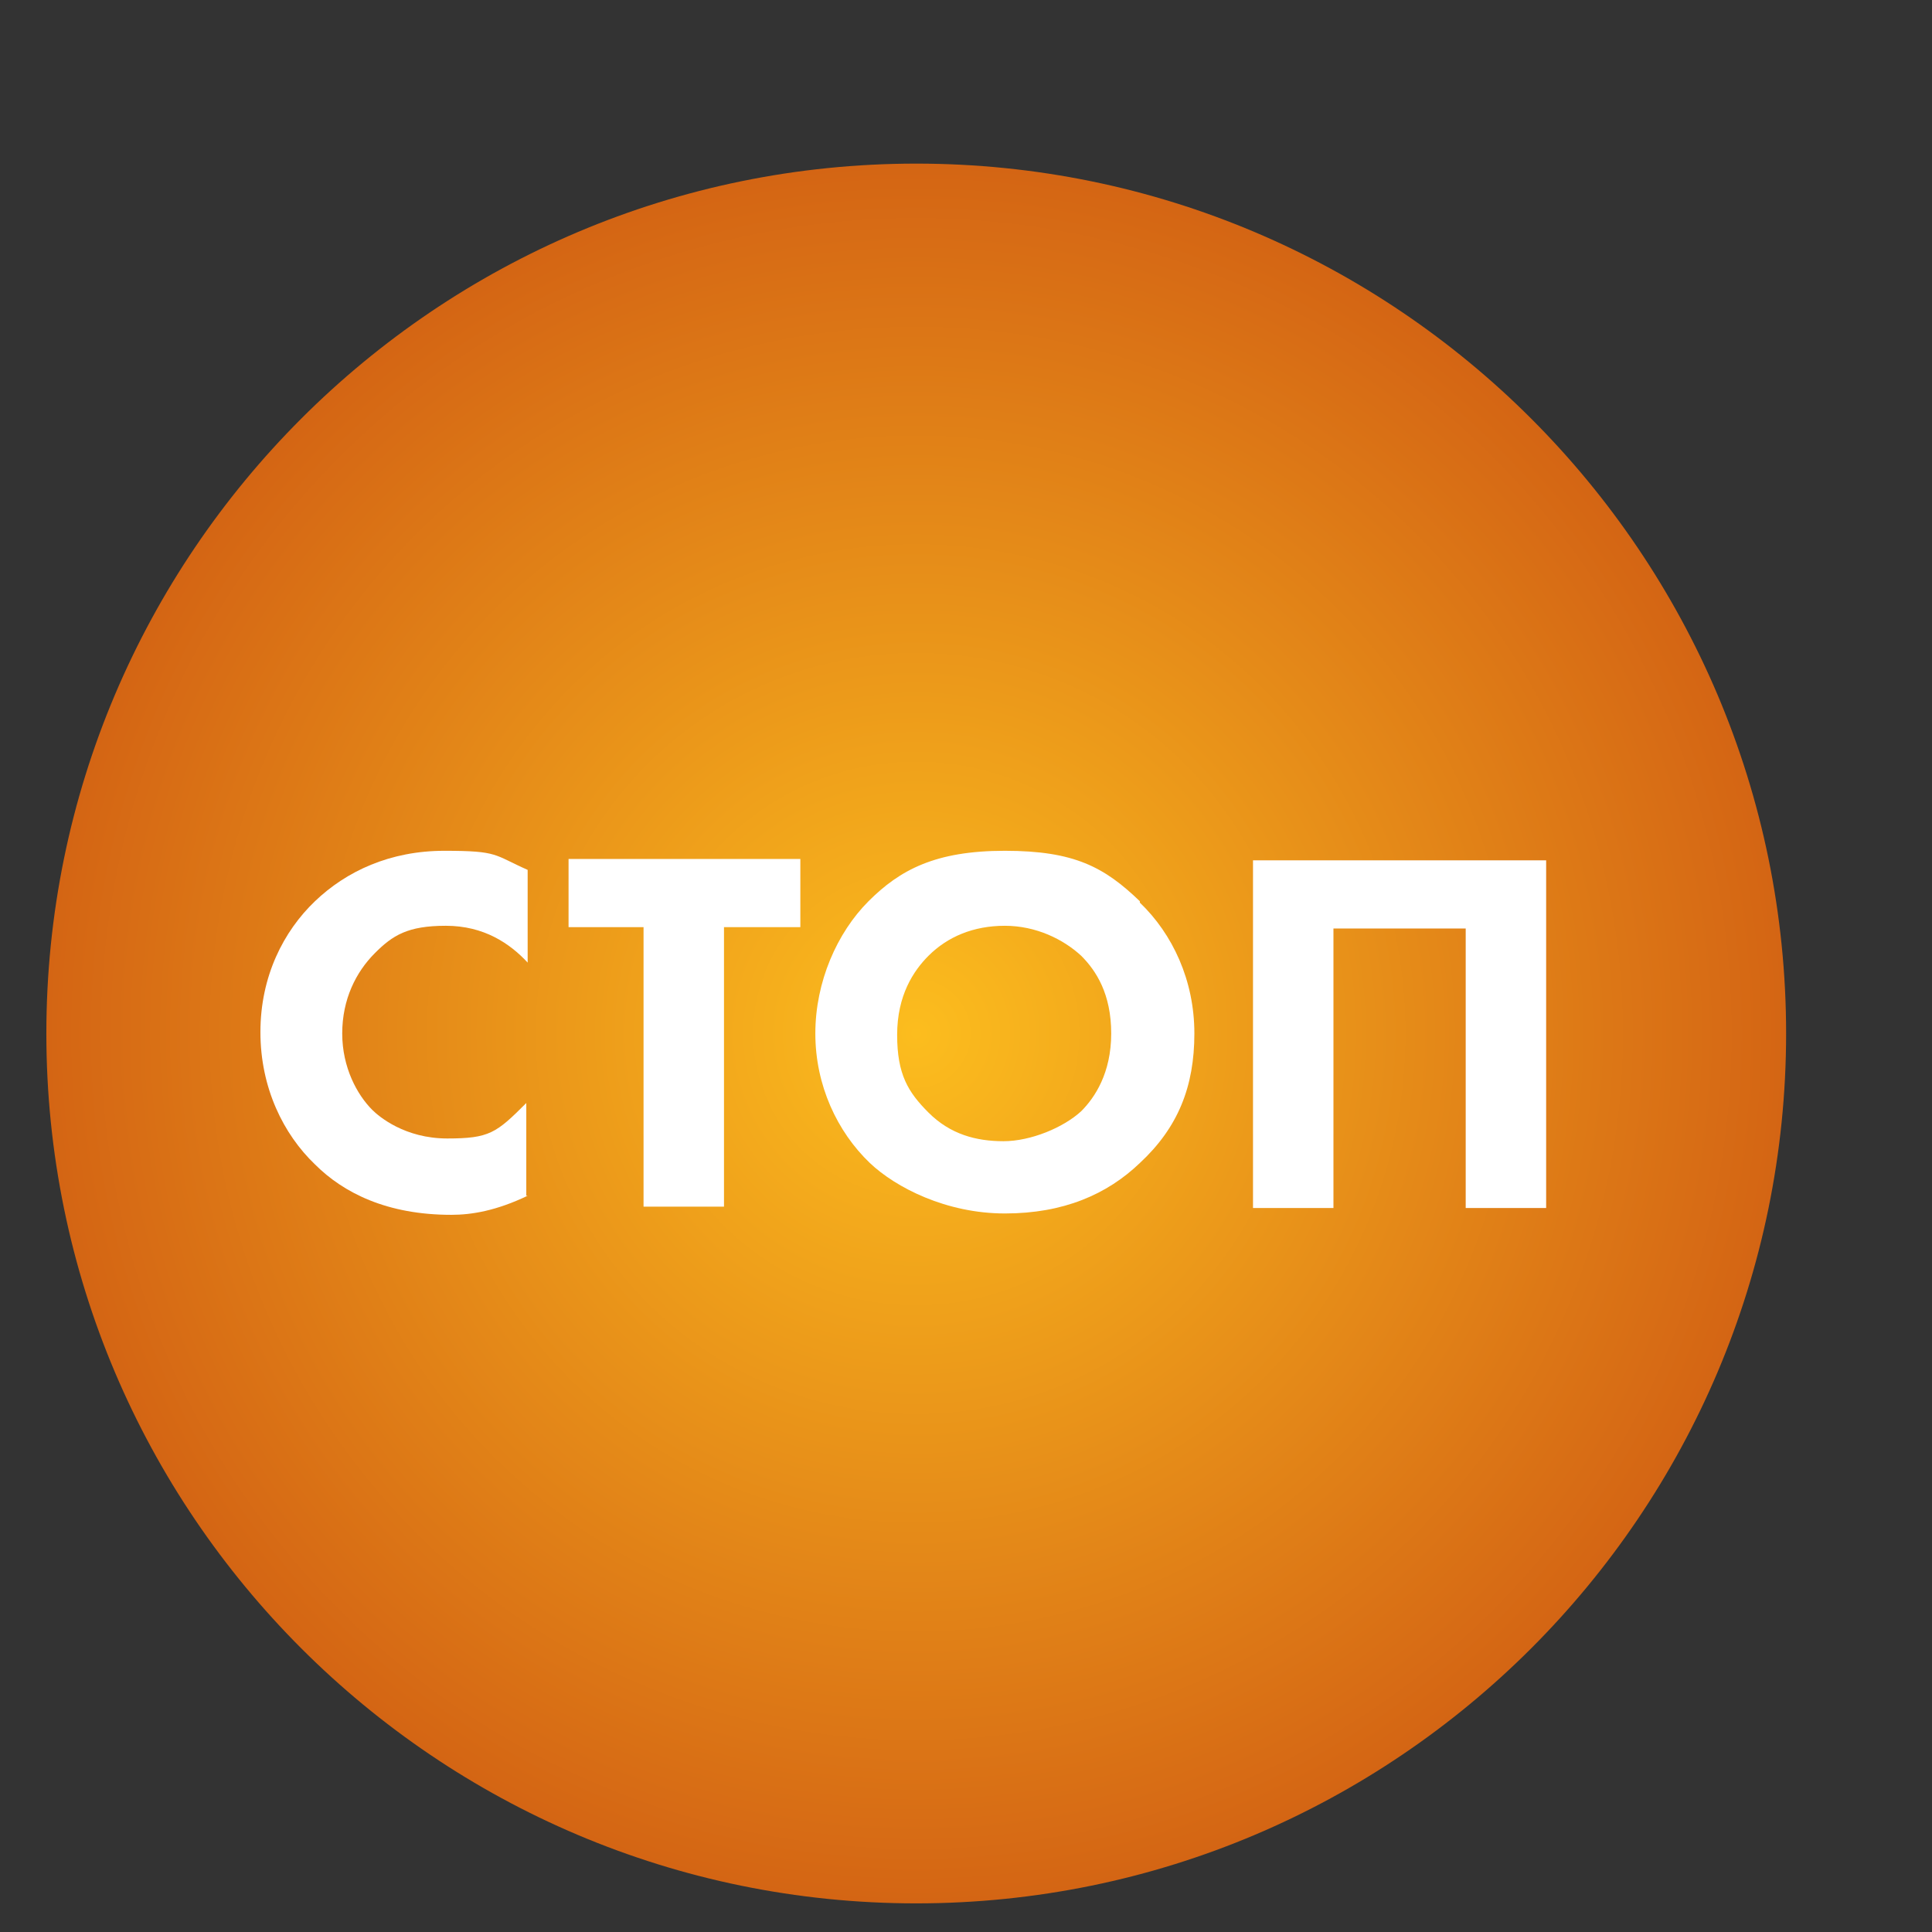 <?xml version="1.0" encoding="UTF-8"?> <svg xmlns="http://www.w3.org/2000/svg" xmlns:xlink="http://www.w3.org/1999/xlink" version="1.1" viewBox="0 0 141.7 141.7"><rect x="0" y="0" width="141.7" height="141.7" fill="#333333" stroke="none"/><defs><style> .cls-1 { fill: #fff; } .cls-2 { fill: url(#_Безымянный_градиент_18); } </style><radialGradient id="_Безымянный_градиент_18" data-name="Безымянный градиент 18" cx="67.2" cy="66.6" fx="67.2" fy="66.6" r="63.8" gradientTransform="translate(0 142.4) scale(1 -1)" gradientUnits="userSpaceOnUse"><stop offset="0" stop-color="#fcbd1e"></stop><stop offset="1" stop-color="#d46514"></stop></radialGradient></defs><g><g id="_Слой_1" data-name="Слой_1"><g id="_Слой_1-2" data-name="_Слой_1"><path class="cls-2" d="M67.2,12C32,12,3.4,40.6,3.4,75.8s28.6,63.8,63.8,63.8,63.8-28.6,63.8-63.8S102.4,12,67.2,12Z"></path></g><g><path class="cls-1" d="M38.7,87.7c-2.3,1.1-4.1,1.4-5.6,1.4-4.7,0-7.9-1.6-10-3.7-2.3-2.2-4-5.6-4-9.7s1.7-7.4,4-9.6c2.3-2.2,5.5-3.7,9.5-3.7s3.6.3,6.1,1.4v6.8c-1.3-1.4-3.2-2.7-6-2.7s-3.9.7-5.2,2c-1.4,1.4-2.4,3.4-2.4,5.9s1.1,4.5,2.2,5.6c.5.5,2.4,2.1,5.5,2.1s3.6-.4,5.8-2.6v6.8Z"></path><path class="cls-1" d="M53.1,68v20.5h-5.9v-20.5h-5.5v-5h17v5h-5.5Z"></path><path class="cls-1" d="M83.6,66.2c2.4,2.3,4,5.7,4,9.6s-1.2,6.9-4,9.5c-2.4,2.3-5.6,3.7-9.9,3.7s-8-1.9-9.9-3.7c-2.4-2.3-4-5.7-4-9.5s1.6-7.4,3.9-9.7,4.9-3.7,10-3.7,7.3,1.2,9.9,3.7ZM68.1,70.1c-1.1,1.1-2.3,2.9-2.3,5.8s.8,4.2,2.3,5.7c1.6,1.6,3.5,2.1,5.5,2.1s4.4-1,5.7-2.2c1-1,2.2-2.8,2.2-5.7s-1.1-4.6-2.2-5.7c-1.3-1.2-3.3-2.2-5.6-2.2s-4.2.8-5.6,2.2Z"></path><path class="cls-1" d="M113.4,63.1v25.5h-5.9v-20.5h-9.7v20.5h-5.9v-25.5h21.4Z"></path></g></g></g></svg> 